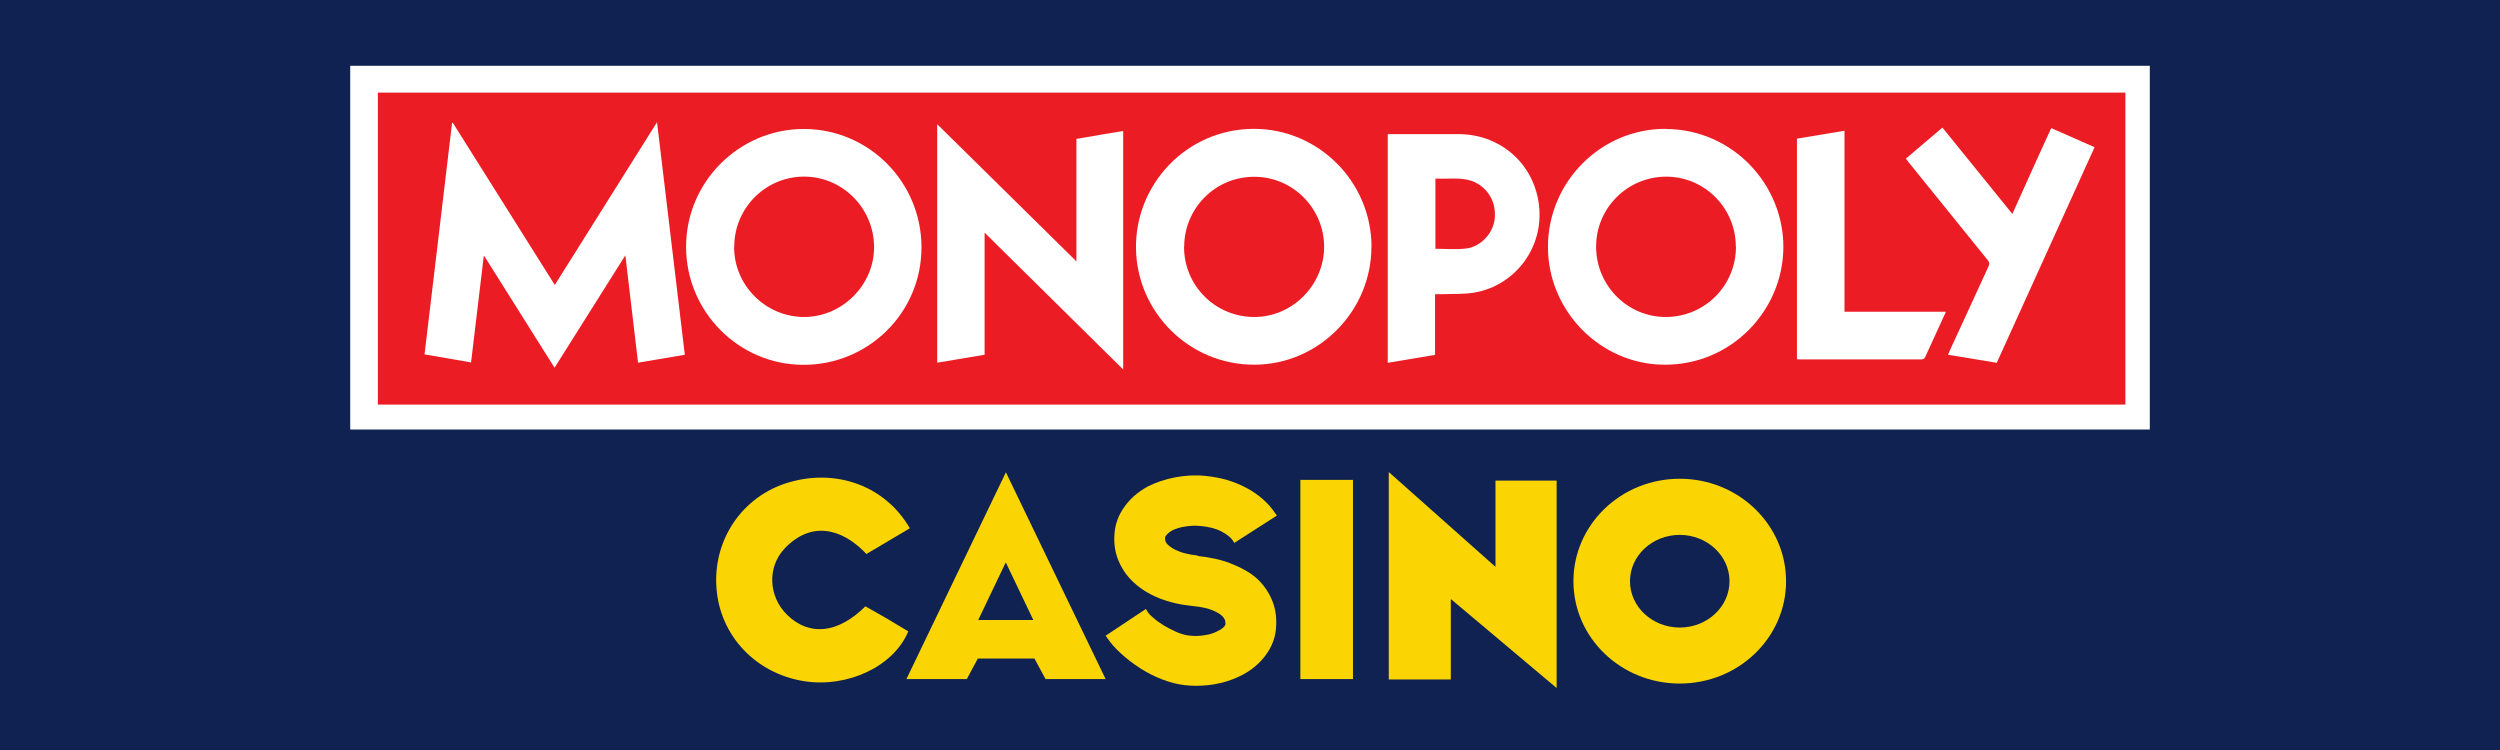 <?xml version="1.0" encoding="UTF-8"?> <svg xmlns="http://www.w3.org/2000/svg" xmlns:xlink="http://www.w3.org/1999/xlink" width="380px" height="114px" viewBox="0 0 380 114" version="1.1"><title>monopolyCasino_colored_onBlue_380x114</title><g id="monopolyCasino_colored_onBlue_380x114" stroke="none" stroke-width="1" fill="none" fill-rule="evenodd"><rect id="bounds" fill="#0F2251" fill-rule="nonzero" x="0" y="0" width="380" height="114"></rect><g id="monopolyCasino_colored" transform="translate(53.232, 10)" fill-rule="nonzero"><g id="Group" transform="translate(0, 0)"><path d="M202.09,71.304 C206.245,71.304 209.653,74.461 209.653,78.345 C209.653,82.229 206.264,85.386 202.09,85.386 C197.916,85.386 194.527,82.229 194.527,78.345 C194.527,74.461 197.916,71.304 202.09,71.304 M202.09,62.77 C193.167,62.77 185.93,69.735 185.93,78.345 C185.93,86.955 193.167,93.9 202.09,93.9 C211.013,93.9 218.25,86.936 218.25,78.345 C218.25,69.754 211.013,62.77 202.09,62.77" id="Shape" fill="#FAD503"></path><path d="M137.874,77.987 C136.843,77.031 135.336,76.228 133.81,75.635 C132.379,75.062 130.604,74.698 128.81,74.507 L128.81,74.45 L128.62,74.411 C128.162,74.373 127.704,74.297 127.074,74.144 C126.482,74.029 125.948,73.819 125.433,73.57 C124.918,73.341 124.536,73.035 124.193,72.71 C123.906,72.404 123.83,72.079 123.868,71.677 C123.868,71.62 123.926,71.467 124.135,71.237 C124.345,71.027 124.574,70.836 124.899,70.645 C125.49,70.358 126.158,70.147 126.902,70.033 C127.665,69.918 128.467,69.861 129.287,69.956 C130.566,70.071 131.672,70.358 132.493,70.817 C133.313,71.256 133.867,71.715 134.153,72.155 L134.382,72.518 L140.851,68.369 L140.602,68.025 C139.572,66.457 138.084,65.157 136.233,64.162 C134.382,63.168 132.283,62.556 130.032,62.346 C128.448,62.174 126.902,62.269 125.395,62.556 C123.887,62.843 122.514,63.302 121.254,63.933 L121.254,63.933 C119.785,64.736 118.602,65.749 117.724,66.973 C116.827,68.197 116.293,69.555 116.179,71.046 C116.045,72.518 116.236,73.895 116.751,75.157 C117.266,76.419 118.029,77.547 119.079,78.523 C120.109,79.479 121.407,80.301 122.933,80.913 C124.46,81.525 126.158,81.926 128.047,82.117 C129.287,82.232 130.26,82.443 130.947,82.71 C131.615,82.978 132.13,83.265 132.455,83.552 C132.741,83.819 132.894,84.068 132.97,84.278 C133.027,84.584 133.046,84.775 133.046,84.852 C132.97,85.273 132.417,85.655 131.978,85.865 L131.959,85.865 C131.405,86.19 130.738,86.42 129.974,86.535 C129.211,86.668 128.391,86.707 127.57,86.611 C126.959,86.554 126.292,86.362 125.624,86.076 C124.937,85.77 124.269,85.426 123.658,85.062 C123.048,84.68 122.494,84.297 122.037,83.877 C121.483,83.418 121.273,83.112 121.178,82.959 L120.949,82.557 L114.824,86.63 L115.072,86.974 C115.587,87.739 116.274,88.542 117.152,89.326 C118.01,90.129 118.984,90.856 120.033,91.544 C121.082,92.233 122.227,92.806 123.41,93.265 C124.593,93.724 125.757,94.03 126.883,94.145 C127.417,94.202 127.952,94.241 128.524,94.241 C129.822,94.241 131.081,94.107 132.283,93.82 C133.485,93.533 134.63,93.112 135.699,92.539 C137.13,91.774 138.294,90.76 139.171,89.556 C140.068,88.332 140.602,86.993 140.717,85.54 C140.851,84.049 140.679,82.653 140.183,81.391 C139.687,80.129 138.923,78.982 137.893,78.006" id="Path" fill="#FAD503"></path><rect id="Rectangle" fill="#FAD503" x="144.423" y="62.94" width="7.995" height="30.279"></rect><polygon id="Path" fill="#FAD503" points="157.861 61.75 157.861 93.281 167.294 93.281 167.294 81.051 183.378 94.581 183.378 63.049 174.08 63.049 174.08 76.159"></polygon><path d="M99.684,61.75 L84.544,93.22 L93.72,93.22 L95.402,90.092 L104.004,90.092 L105.686,93.22 L114.824,93.22 L99.646,61.75 L99.665,61.75 L99.684,61.75 Z M95.459,84.237 L99.646,75.482 L103.832,84.237 L95.44,84.237 L95.44,84.237 L95.459,84.237 Z" id="Shape" fill="#FAD503"></path><path d="M85.055,70.304 C82.756,71.681 80.611,72.944 78.466,74.206 C74.577,70.094 69.961,69.291 66.092,73.307 C63.314,76.176 63.583,80.728 66.437,83.482 C69.789,86.733 74.118,86.312 78.312,82.162 C79.347,82.755 80.458,83.367 81.53,83.998 C82.622,84.649 83.733,85.318 84.825,85.968 C82.641,91.266 75.65,94.575 69.003,93.542 C61.629,92.375 56.189,86.618 55.672,79.37 C55.116,72.007 59.637,65.408 66.609,63.343 C73.945,61.162 81.32,63.878 85.036,70.247" id="Path" fill="#FAD503"></path><g><rect id="Rectangle" fill="#EC1C24" x="3.44" y="3.29" width="267.171" height="48.992"></rect><g fill="#FFFFFF"><g transform="translate(11.296, 8.57)"><path d="M19.783,24.773 C24.962,16.509 30.123,8.322 35.341,0 C36.775,11.899 38.17,23.606 39.565,35.352 C37.157,35.754 34.825,36.156 32.455,36.557 C31.805,31.124 31.174,25.768 30.525,20.239 C26.931,25.959 23.357,31.603 19.764,37.323 C16.189,31.641 12.634,26.017 9.098,20.373 L9.003,20.373 C8.353,25.73 7.722,31.086 7.072,36.519 C4.721,36.117 2.37,35.696 0,35.295 C1.395,23.549 2.81,11.841 4.186,0.115 C4.224,0.115 4.262,0.115 4.301,0.096 C9.442,8.283 14.603,16.471 19.783,24.716 L19.764,24.716 L19.783,24.773 Z" id="Path"></path><path d="M143.926,18.92 C143.945,28.695 135.936,36.806 126.227,36.864 C116.192,36.921 108.336,28.867 108.145,19.321 C107.935,9.488 115.829,1.033 126.036,1.014 C135.86,0.995 143.907,9.029 143.945,18.92 L143.926,18.92 Z M115.447,18.958 C115.447,24.831 120.168,29.575 126.055,29.613 C131.865,29.651 136.72,24.812 136.739,18.958 C136.739,13.085 131.961,8.283 126.093,8.302 C120.206,8.302 115.466,13.066 115.466,18.977 L115.447,18.977 L115.447,18.958 Z" id="Shape"></path><path d="M57.647,1.033 C67.529,1.033 75.537,9.087 75.537,19.034 C75.537,28.982 67.471,36.883 57.609,36.883 C47.746,36.883 39.756,28.791 39.756,18.939 C39.756,9.087 47.822,1.033 57.647,1.033 L57.647,1.033 L57.647,1.033 Z M47.058,18.92 C47.02,24.773 51.817,29.594 57.685,29.613 C63.419,29.613 68.217,24.869 68.331,19.206 C68.427,13.353 63.859,8.513 58.106,8.283 C52.123,8.054 47.096,12.836 47.077,18.92 L47.058,18.92 Z" id="Shape"></path><path d="M188.671,1.033 C198.897,1.09 206.6,9.527 206.543,19.053 C206.485,28.657 198.591,36.978 188.365,36.863 C178.694,36.787 170.723,28.657 170.761,18.9 C170.8,9.029 178.847,0.976 188.671,1.014 L188.671,1.014 L188.671,1.033 Z M199.317,18.939 C199.317,13.047 194.577,8.283 188.728,8.283 C182.88,8.283 178.063,13.027 178.082,18.939 C178.082,24.85 182.88,29.651 188.728,29.613 C194.615,29.575 199.337,24.831 199.337,18.939 L199.317,18.939 Z" id="Shape"></path><path d="M99.066,2.544 C101.475,2.143 103.806,1.722 106.196,1.339 L106.196,37.59 C99.162,30.646 92.185,23.759 85.132,16.796 L85.132,35.352 C82.686,35.754 80.335,36.156 77.926,36.557 L77.926,0.306 C84.979,7.269 92.013,14.175 99.085,21.158 L99.085,2.506 L99.085,2.544 L99.066,2.544 Z" id="Path"></path><path d="M146.449,1.817 L157.172,1.817 C163.212,1.817 168.239,5.911 169.29,11.88 C170.513,18.805 165.811,24.85 159.58,25.902 C157.917,26.189 156.159,26.074 154.458,26.151 L153.598,26.151 L153.598,35.371 C151.17,35.773 148.819,36.175 146.411,36.576 L146.411,1.817 L146.43,1.817 L146.449,1.817 Z M153.636,19.245 C155.222,19.245 156.77,19.379 158.299,19.206 C160.612,18.939 162.485,16.796 162.677,14.596 C162.944,11.497 160.975,9.508 159.064,8.895 C157.286,8.341 155.471,8.685 153.655,8.57 L153.655,19.226 L153.655,19.226 L153.636,19.245 Z" id="Shape"></path><path d="M225.178,5.529 C227.032,3.96 228.848,2.41 230.721,0.823 C234.257,5.184 237.755,9.527 241.348,13.946 C243.317,9.565 245.267,5.242 247.255,0.899 C249.453,1.875 251.632,2.831 253.849,3.807 C248.879,14.749 243.948,25.634 238.978,36.576 C236.513,36.175 234.066,35.773 231.562,35.352 C231.925,34.51 232.289,33.745 232.633,32.999 C234.315,29.307 236.016,25.634 237.717,21.942 C237.889,21.579 237.908,21.33 237.621,20.986 C233.588,16.012 229.574,11.019 225.561,6.064 C225.446,5.93 225.331,5.758 225.178,5.548 L225.197,5.548 L225.178,5.529 Z" id="Path"></path><path d="M215.832,28.81 L231.237,28.81 C231.161,29.02 231.123,29.154 231.046,29.269 C230.071,31.411 229.097,33.516 228.122,35.658 C227.988,35.964 227.797,36.06 227.472,36.06 L209.161,36.06 C208.989,36.06 208.817,36.06 208.607,36.041 L208.607,2.506 C210.996,2.123 213.366,1.703 215.832,1.301 L215.832,28.791 L215.832,28.791 L215.832,28.81 Z" id="Path"></path></g><path d="M0,55.286 L0,0 L273.536,0 L273.536,55.286 L0,55.286 Z M4.205,4.075 L4.205,51.498 L269.828,51.498 L269.828,4.075 L4.205,4.075 Z" id="Shape"></path></g></g></g></g></g></svg> 